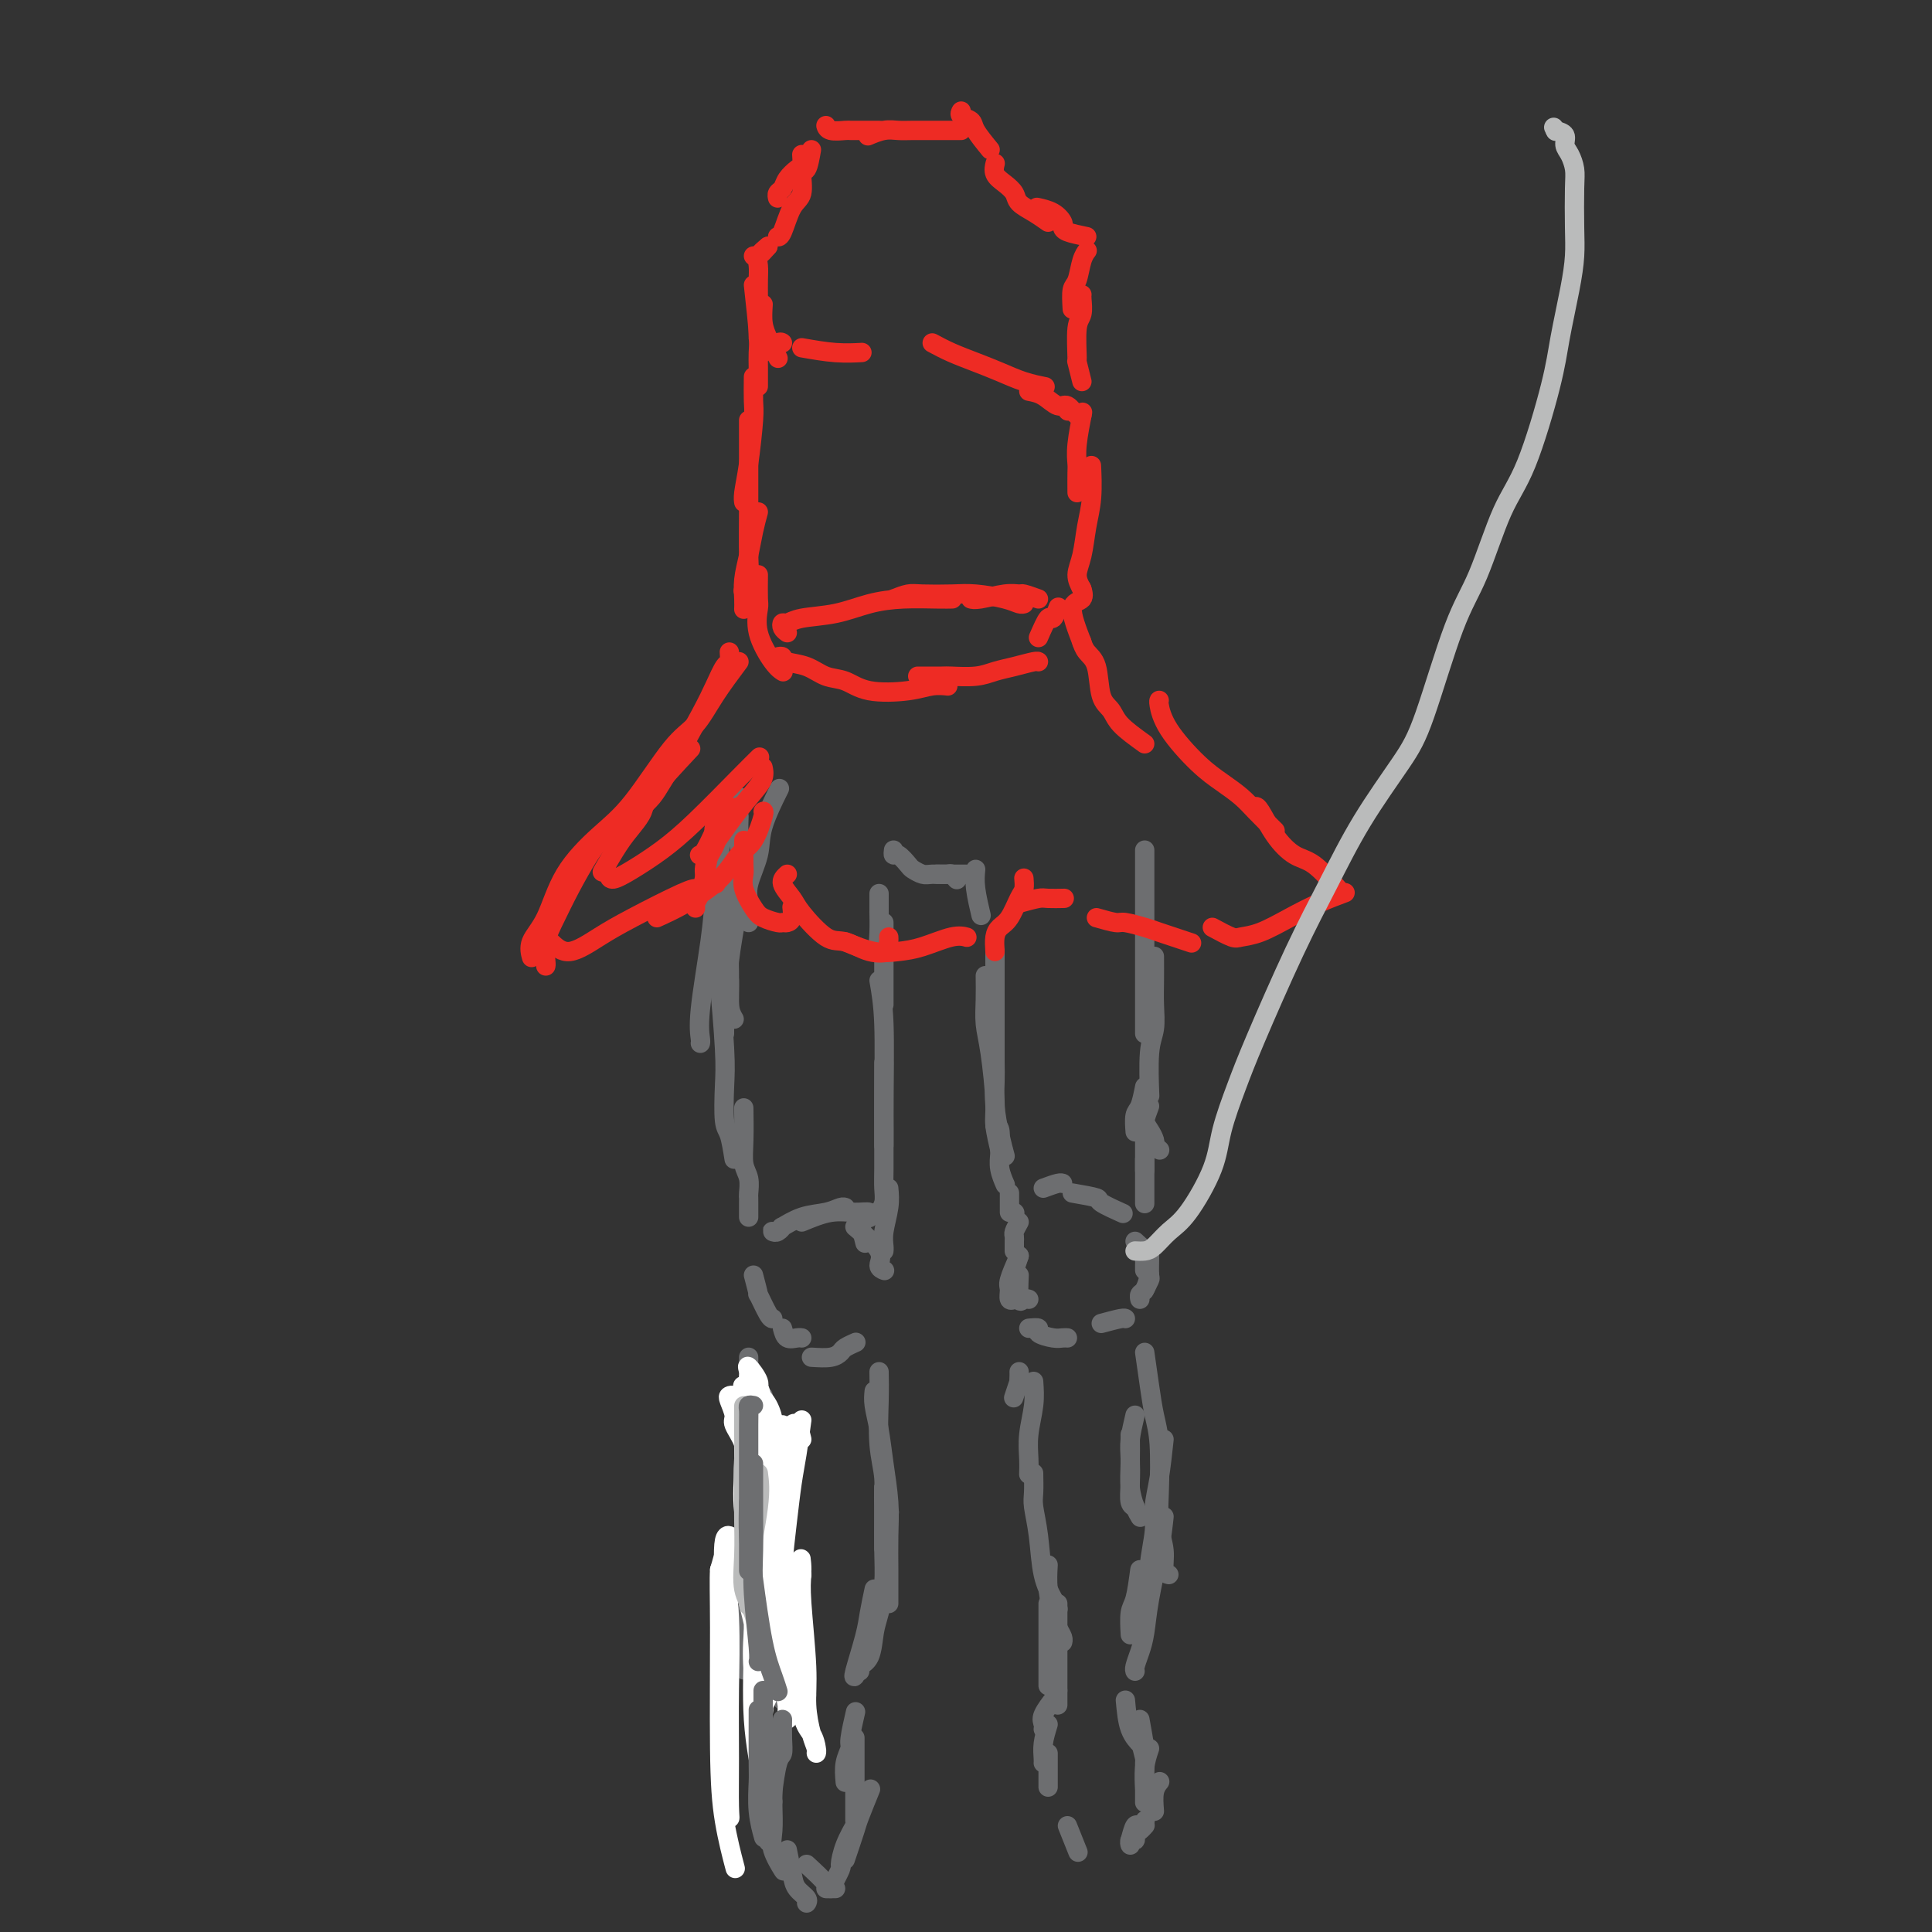<svg viewBox='0 0 400 400' version='1.1' xmlns='http://www.w3.org/2000/svg' xmlns:xlink='http://www.w3.org/1999/xlink'><rect x="0" y="0" width="400" height="400" fill="#333333" stroke="none"/><g fill='none' stroke='#6D6E70' stroke-width='4' stroke-linecap='round' stroke-linejoin='round'><path d='M185,176c-0.057,0.477 -0.114,0.955 0,1c0.114,0.045 0.399,-0.342 1,0c0.601,0.342 1.516,1.412 2,2c0.484,0.588 0.535,0.692 1,1c0.465,0.308 1.344,0.818 2,1c0.656,0.182 1.090,0.035 2,0c0.910,-0.035 2.295,0.042 3,0c0.705,-0.042 0.728,-0.204 1,0c0.272,0.204 0.792,0.772 1,1c0.208,0.228 0.104,0.114 0,0'/><path d='M194,181c1.071,0.000 2.143,0.000 3,0c0.857,0.000 1.500,0.000 2,0c0.500,0.000 0.857,0.000 1,0c0.143,-0.000 0.071,0.000 0,0'/><path d='M202,180c-0.111,1.133 -0.222,2.267 0,4c0.222,1.733 0.778,4.067 1,5c0.222,0.933 0.111,0.467 0,0'/><path d='M237,176c0.000,1.855 0.000,3.710 0,5c0.000,1.290 0.000,2.013 0,3c-0.000,0.987 0.000,2.236 0,5c-0.000,2.764 0.000,7.042 0,10c-0.000,2.958 0.000,4.597 0,6c0.000,1.403 0.000,2.572 0,4c-0.000,1.428 0.000,3.115 0,4c0.000,0.885 0.000,0.967 0,1c0.000,0.033 0.000,0.016 0,0'/><path d='M239,198c0.008,1.675 0.016,3.350 0,5c-0.016,1.650 -0.057,3.274 0,5c0.057,1.726 0.211,3.556 0,5c-0.211,1.444 -0.788,2.504 -1,5c-0.212,2.496 -0.061,6.427 0,8c0.061,1.573 0.030,0.786 0,0'/><path d='M237,225c-0.310,1.554 -0.619,3.107 -1,4c-0.381,0.893 -0.833,1.125 -1,2c-0.167,0.875 -0.048,2.393 0,3c0.048,0.607 0.024,0.304 0,0'/><path d='M206,197c0.000,1.982 0.000,3.964 0,5c0.000,1.036 0.000,1.126 0,2c-0.000,0.874 0.000,2.533 0,4c0.000,1.467 0.000,2.744 0,4c0.000,1.256 0.000,2.492 0,4c0.000,1.508 0.000,3.288 0,4c0.000,0.712 0.000,0.356 0,0'/><path d='M204,202c0.022,1.656 0.043,3.312 0,5c-0.043,1.688 -0.151,3.409 0,5c0.151,1.591 0.563,3.050 1,6c0.437,2.950 0.901,7.389 1,10c0.099,2.611 -0.166,3.395 0,5c0.166,1.605 0.762,4.030 1,5c0.238,0.970 0.119,0.485 0,0'/><path d='M206,220c0.022,1.274 0.045,2.549 0,4c-0.045,1.451 -0.156,3.080 0,5c0.156,1.920 0.581,4.132 1,6c0.419,1.868 0.834,3.391 1,4c0.166,0.609 0.083,0.305 0,0'/><path d='M238,229c-0.431,1.161 -0.861,2.322 -1,3c-0.139,0.678 0.014,0.872 0,1c-0.014,0.128 -0.196,0.188 0,1c0.196,0.812 0.770,2.375 1,3c0.230,0.625 0.115,0.313 0,0'/><path d='M237,229c-0.083,1.094 -0.166,2.188 0,3c0.166,0.812 0.581,1.341 1,2c0.419,0.659 0.844,1.447 1,2c0.156,0.553 0.045,0.872 0,1c-0.045,0.128 -0.022,0.064 0,0'/><path d='M240,238c0.000,0.000 0.100,0.100 0.1,0.1'/><path d='M237,234c0.000,1.238 0.000,2.476 0,4c0.000,1.524 0.000,3.333 0,4c-0.000,0.667 0.000,0.190 0,0c0.000,-0.190 0.000,-0.095 0,0'/><path d='M237,240c0.000,1.946 0.000,3.893 0,5c0.000,1.107 0.000,1.375 0,2c-0.000,0.625 0.000,1.607 0,2c0.000,0.393 0.000,0.196 0,0'/><path d='M206,233c0.425,0.126 0.850,0.251 1,1c0.150,0.749 0.026,2.121 0,3c-0.026,0.879 0.044,1.267 0,2c-0.044,0.733 -0.204,1.813 0,3c0.204,1.187 0.773,2.482 1,3c0.227,0.518 0.114,0.259 0,0'/><path d='M216,246c1.155,-0.423 2.310,-0.845 3,-1c0.690,-0.155 0.917,-0.042 1,0c0.083,0.042 0.024,0.012 0,0c-0.024,-0.012 -0.012,-0.006 0,0'/><path d='M222,247c2.119,0.369 4.238,0.738 5,1c0.762,0.262 0.167,0.417 1,1c0.833,0.583 3.095,1.595 4,2c0.905,0.405 0.452,0.202 0,0'/><path d='M209,247c0.000,1.156 0.000,2.311 0,3c0.000,0.689 0.000,0.911 0,1c-0.000,0.089 0.000,0.044 0,0'/><path d='M210,251c0.000,0.000 0.100,0.100 0.1,0.1'/><path d='M211,253c-0.423,0.756 -0.845,1.513 -1,2c-0.155,0.487 -0.041,0.705 0,1c0.041,0.295 0.011,0.667 0,1c-0.011,0.333 -0.003,0.628 0,1c0.003,0.372 0.001,0.821 0,1c-0.001,0.179 -0.000,0.090 0,0'/><path d='M211,260c-0.417,1.250 -0.833,2.500 -1,3c-0.167,0.500 -0.083,0.250 0,0'/><path d='M211,260c-0.853,1.947 -1.707,3.895 -2,5c-0.293,1.105 -0.027,1.368 0,2c0.027,0.632 -0.185,1.632 0,2c0.185,0.368 0.767,0.105 1,0c0.233,-0.105 0.116,-0.053 0,0'/><path d='M211,264c-0.083,2.113 -0.167,4.226 0,5c0.167,0.774 0.583,0.208 1,0c0.417,-0.208 0.833,-0.060 1,0c0.167,0.060 0.083,0.030 0,0'/><path d='M235,257c0.845,0.756 1.691,1.513 2,2c0.309,0.487 0.083,0.705 0,1c-0.083,0.295 -0.022,0.667 0,1c0.022,0.333 0.006,0.628 0,1c-0.006,0.372 -0.002,0.821 0,1c0.002,0.179 0.001,0.090 0,0'/><path d='M238,260c-0.030,1.637 -0.060,3.274 0,4c0.060,0.726 0.208,0.542 0,1c-0.208,0.458 -0.774,1.560 -1,2c-0.226,0.440 -0.113,0.220 0,0'/><path d='M238,264c-0.310,1.185 -0.619,2.369 -1,3c-0.381,0.631 -0.833,0.708 -1,1c-0.167,0.292 -0.048,0.798 0,1c0.048,0.202 0.024,0.101 0,0'/><path d='M411,216c0.211,-1.757 0.421,-3.514 1,-5c0.579,-1.486 1.526,-2.699 3,-4c1.474,-1.301 3.473,-2.688 5,-4c1.527,-1.312 2.581,-2.547 4,-4c1.419,-1.453 3.203,-3.123 4,-4c0.797,-0.877 0.607,-0.960 1,-2c0.393,-1.040 1.371,-3.037 2,-4c0.629,-0.963 0.910,-0.893 2,-3c1.090,-2.107 2.989,-6.390 4,-9c1.011,-2.610 1.135,-3.548 2,-5c0.865,-1.452 2.470,-3.417 3,-5c0.530,-1.583 -0.016,-2.785 0,-4c0.016,-1.215 0.593,-2.444 1,-4c0.407,-1.556 0.645,-3.438 1,-5c0.355,-1.562 0.828,-2.803 1,-4c0.172,-1.197 0.042,-2.349 0,-4c-0.042,-1.651 0.002,-3.802 0,-5c-0.002,-1.198 -0.052,-1.445 0,-2c0.052,-0.555 0.206,-1.419 0,-2c-0.206,-0.581 -0.773,-0.880 -1,-1c-0.227,-0.120 -0.113,-0.060 0,0'/><path d='M213,275c0.922,-0.083 1.844,-0.166 2,0c0.156,0.166 -0.456,0.580 0,1c0.456,0.420 1.978,0.844 3,1c1.022,0.156 1.544,0.042 2,0c0.456,-0.042 0.844,-0.012 1,0c0.156,0.012 0.078,0.006 0,0'/><path d='M228,274c1.578,-0.422 3.156,-0.844 4,-1c0.844,-0.156 0.956,-0.044 1,0c0.044,0.044 0.022,0.022 0,0'/><path d='M211,284c0.008,0.285 0.016,0.571 0,1c-0.016,0.429 -0.056,1.002 0,1c0.056,-0.002 0.207,-0.577 0,0c-0.207,0.577 -0.774,2.308 -1,3c-0.226,0.692 -0.113,0.346 0,0'/><path d='M214,286c0.113,1.561 0.226,3.123 0,5c-0.226,1.877 -0.793,4.070 -1,6c-0.207,1.930 -0.056,3.596 0,5c0.056,1.404 0.016,2.544 0,3c-0.016,0.456 -0.008,0.228 0,0'/><path d='M214,305c0.026,1.478 0.052,2.955 0,4c-0.052,1.045 -0.182,1.657 0,3c0.182,1.343 0.676,3.418 1,6c0.324,2.582 0.479,5.671 1,8c0.521,2.329 1.410,3.896 2,5c0.590,1.104 0.883,1.744 1,2c0.117,0.256 0.059,0.128 0,0'/><path d='M217,324c-0.091,1.624 -0.182,3.248 0,5c0.182,1.752 0.637,3.632 1,5c0.363,1.368 0.633,2.222 1,3c0.367,0.778 0.829,1.479 1,2c0.171,0.521 0.049,0.863 0,1c-0.049,0.137 -0.024,0.068 0,0'/><path d='M235,293c-0.421,1.782 -0.841,3.563 -1,5c-0.159,1.437 -0.056,2.529 0,4c0.056,1.471 0.067,3.322 0,5c-0.067,1.678 -0.210,3.182 0,4c0.210,0.818 0.774,0.948 1,1c0.226,0.052 0.113,0.026 0,0'/><path d='M234,297c0.022,2.075 0.045,4.150 0,6c-0.045,1.850 -0.156,3.475 0,5c0.156,1.525 0.581,2.949 1,4c0.419,1.051 0.834,1.729 1,2c0.166,0.271 0.083,0.136 0,0'/><path d='M237,280c0.339,2.393 0.678,4.785 1,7c0.322,2.215 0.626,4.251 1,6c0.374,1.749 0.817,3.211 1,6c0.183,2.789 0.105,6.905 0,10c-0.105,3.095 -0.238,5.169 0,7c0.238,1.831 0.847,3.419 1,5c0.153,1.581 -0.151,3.157 0,4c0.151,0.843 0.757,0.955 1,1c0.243,0.045 0.121,0.022 0,0'/><path d='M241,298c-0.301,2.806 -0.601,5.613 -1,8c-0.399,2.387 -0.895,4.356 -1,6c-0.105,1.644 0.182,2.963 0,5c-0.182,2.037 -0.832,4.794 -1,7c-0.168,2.206 0.147,3.863 0,5c-0.147,1.137 -0.756,1.753 -1,2c-0.244,0.247 -0.122,0.123 0,0'/><path d='M241,314c-0.221,2.012 -0.441,4.024 -1,7c-0.559,2.976 -1.456,6.917 -2,10c-0.544,3.083 -0.734,5.310 -1,7c-0.266,1.690 -0.607,2.845 -1,4c-0.393,1.155 -0.836,2.311 -1,3c-0.164,0.689 -0.047,0.911 0,1c0.047,0.089 0.023,0.044 0,0'/><path d='M236,325c-0.310,2.315 -0.619,4.631 -1,6c-0.381,1.369 -0.833,1.792 -1,3c-0.167,1.208 -0.048,3.202 0,4c0.048,0.798 0.024,0.399 0,0'/><path d='M219,332c0.000,1.056 0.000,2.111 0,3c0.000,0.889 -0.000,1.610 0,3c0.000,1.390 0.000,3.448 0,5c-0.000,1.552 0.000,2.598 0,4c0.000,1.402 -0.000,3.159 0,4c0.000,0.841 -0.000,0.765 0,1c0.000,0.235 0.000,0.781 0,1c0.000,0.219 0.000,0.109 0,0'/><path d='M217,332c0.000,2.045 0.000,4.089 0,5c0.000,0.911 0.000,0.688 0,1c0.000,0.312 0.000,1.159 0,2c0.000,0.841 0.000,1.676 0,3c-0.000,1.324 0.000,3.139 0,4c0.000,0.861 -0.000,0.770 0,1c0.000,0.230 0.000,0.780 0,1c0.000,0.220 0.000,0.110 0,0'/><path d='M219,350c-0.483,0.922 -0.967,1.844 -1,2c-0.033,0.156 0.383,-0.456 0,0c-0.383,0.456 -1.567,1.978 -2,3c-0.433,1.022 -0.117,1.544 0,2c0.117,0.456 0.033,0.844 0,1c-0.033,0.156 -0.017,0.078 0,0'/><path d='M217,357c-0.423,1.381 -0.845,2.762 -1,4c-0.155,1.238 -0.042,2.333 0,3c0.042,0.667 0.012,0.905 0,1c-0.012,0.095 -0.006,0.048 0,0'/><path d='M217,363c0.000,1.889 0.000,3.778 0,5c0.000,1.222 0.000,1.778 0,2c0.000,0.222 0.000,0.111 0,0'/><path d='M221,378c0.833,2.083 1.667,4.167 2,5c0.333,0.833 0.167,0.417 0,0'/><path d='M234,381c0.339,-1.298 0.679,-2.595 1,-3c0.321,-0.405 0.625,0.083 1,0c0.375,-0.083 0.821,-0.738 1,-1c0.179,-0.262 0.089,-0.131 0,0'/><path d='M234,381c0.032,0.542 0.064,1.085 0,1c-0.064,-0.085 -0.224,-0.797 0,-1c0.224,-0.203 0.830,0.103 1,0c0.170,-0.103 -0.098,-0.616 0,-1c0.098,-0.384 0.562,-0.639 1,-1c0.438,-0.361 0.849,-0.828 1,-1c0.151,-0.172 0.043,-0.049 0,0c-0.043,0.049 -0.022,0.025 0,0'/><path d='M239,375c-0.111,-1.467 -0.222,-2.933 0,-4c0.222,-1.067 0.778,-1.733 1,-2c0.222,-0.267 0.111,-0.133 0,0'/><path d='M237,364c-0.417,-1.667 -0.833,-3.333 -1,-4c-0.167,-0.667 -0.083,-0.333 0,0'/><path d='M233,352c0.200,2.200 0.400,4.400 1,6c0.600,1.600 1.600,2.600 2,3c0.400,0.400 0.200,0.200 0,0'/><path d='M236,356c0.423,2.324 0.845,4.648 1,6c0.155,1.352 0.041,1.734 0,3c-0.041,1.266 -0.011,3.418 0,5c0.011,1.582 0.003,2.595 0,3c-0.003,0.405 -0.002,0.203 0,0'/><path d='M238,362c-0.422,1.244 -0.844,2.489 -1,4c-0.156,1.511 -0.044,3.289 0,4c0.044,0.711 0.022,0.356 0,0'/><path d='M182,185c-0.001,1.128 -0.001,2.256 0,3c0.001,0.744 0.004,1.103 0,1c-0.004,-0.103 -0.015,-0.668 0,0c0.015,0.668 0.056,2.571 0,4c-0.056,1.429 -0.207,2.385 0,3c0.207,0.615 0.774,0.890 1,1c0.226,0.110 0.113,0.055 0,0'/><path d='M183,191c0.000,2.611 0.000,5.222 0,7c0.000,1.778 0.000,2.724 0,4c0.000,1.276 0.000,2.882 0,4c0.000,1.118 0.000,1.748 0,2c0.000,0.252 0.000,0.126 0,0'/><path d='M182,203c0.423,2.437 0.845,4.874 1,9c0.155,4.126 0.041,9.941 0,14c-0.041,4.059 -0.011,6.362 0,8c0.011,1.638 0.003,2.611 0,3c-0.003,0.389 -0.002,0.195 0,0'/><path d='M183,220c0.001,2.094 0.001,4.188 0,7c-0.001,2.812 -0.004,6.340 0,9c0.004,2.660 0.015,4.450 0,6c-0.015,1.550 -0.057,2.860 0,4c0.057,1.140 0.211,2.110 0,3c-0.211,0.890 -0.788,1.701 -1,2c-0.212,0.299 -0.061,0.085 0,0c0.061,-0.085 0.030,-0.043 0,0'/><path d='M184,246c0.113,1.207 0.226,2.415 0,4c-0.226,1.585 -0.793,3.549 -1,5c-0.207,1.451 -0.056,2.391 0,3c0.056,0.609 0.016,0.888 0,1c-0.016,0.112 -0.008,0.056 0,0'/><path d='M161,255c-0.402,0.009 -0.804,0.018 -1,0c-0.196,-0.018 -0.185,-0.064 0,0c0.185,0.064 0.545,0.239 1,0c0.455,-0.239 1.004,-0.891 1,-1c-0.004,-0.109 -0.561,0.325 0,0c0.561,-0.325 2.242,-1.407 4,-2c1.758,-0.593 3.595,-0.695 5,-1c1.405,-0.305 2.378,-0.813 3,-1c0.622,-0.187 0.892,-0.053 1,0c0.108,0.053 0.054,0.027 0,0'/><path d='M166,253c2.061,-0.853 4.121,-1.707 6,-2c1.879,-0.293 3.576,-0.027 5,0c1.424,0.027 2.576,-0.185 3,0c0.424,0.185 0.121,0.767 0,1c-0.121,0.233 -0.061,0.116 0,0'/><path d='M177,254c2.143,1.804 4.286,3.607 5,5c0.714,1.393 0.000,2.375 0,3c0.000,0.625 0.714,0.893 1,1c0.286,0.107 0.143,0.054 0,0'/><path d='M178,253c0.417,1.667 0.833,3.333 1,4c0.167,0.667 0.083,0.333 0,0'/><path d='M156,264c0.475,1.804 0.951,3.608 1,4c0.049,0.392 -0.327,-0.627 0,0c0.327,0.627 1.357,2.900 2,4c0.643,1.100 0.898,1.029 1,1c0.102,-0.029 0.051,-0.014 0,0'/><path d='M162,275c0.226,0.845 0.452,1.690 1,2c0.548,0.310 1.417,0.083 2,0c0.583,-0.083 0.881,-0.024 1,0c0.119,0.024 0.060,0.012 0,0'/><path d='M168,281c1.478,0.091 2.957,0.182 4,0c1.043,-0.182 1.651,-0.636 2,-1c0.349,-0.364 0.440,-0.636 1,-1c0.560,-0.364 1.589,-0.818 2,-1c0.411,-0.182 0.206,-0.091 0,0'/><path d='M155,281c-0.008,1.711 -0.016,3.423 0,5c0.016,1.577 0.056,3.021 0,4c-0.056,0.979 -0.207,1.494 0,3c0.207,1.506 0.774,4.002 1,5c0.226,0.998 0.113,0.499 0,0'/><path d='M157,288c0.000,2.060 0.000,4.119 0,6c0.000,1.881 0.000,3.583 0,5c0.000,1.417 0.000,2.548 0,3c0.000,0.452 0.000,0.226 0,0'/><path d='M159,310c-0.309,1.953 -0.619,3.907 -1,6c-0.381,2.093 -0.834,4.326 -1,6c-0.166,1.674 -0.044,2.789 0,5c0.044,2.211 0.012,5.518 0,7c-0.012,1.482 -0.003,1.138 0,1c0.003,-0.138 0.002,-0.069 0,0'/><path d='M155,326c0.113,2.065 0.226,4.131 0,6c-0.226,1.869 -0.792,3.542 -1,6c-0.208,2.458 -0.060,5.702 0,7c0.060,1.298 0.030,0.649 0,0'/><path d='M158,289c-0.519,0.144 -1.039,0.287 -1,1c0.039,0.713 0.636,1.995 1,4c0.364,2.005 0.493,4.733 1,7c0.507,2.267 1.390,4.071 2,7c0.610,2.929 0.947,6.981 1,10c0.053,3.019 -0.178,5.005 0,6c0.178,0.995 0.765,0.999 1,1c0.235,0.001 0.117,0.001 0,0'/><path d='M160,303c-0.542,1.613 -1.084,3.226 -1,5c0.084,1.774 0.793,3.707 1,6c0.207,2.293 -0.088,4.944 0,7c0.088,2.056 0.560,3.518 1,6c0.440,2.482 0.850,5.985 1,8c0.150,2.015 0.040,2.543 0,3c-0.040,0.457 -0.012,0.845 0,1c0.012,0.155 0.006,0.078 0,0'/><path d='M158,321c-0.404,1.351 -0.808,2.702 -1,5c-0.192,2.298 -0.171,5.544 0,8c0.171,2.456 0.490,4.122 1,6c0.510,1.878 1.209,3.967 2,6c0.791,2.033 1.675,4.009 2,5c0.325,0.991 0.093,0.997 0,1c-0.093,0.003 -0.046,0.001 0,0'/><path d='M160,331c0.069,2.138 0.138,4.275 0,5c-0.138,0.725 -0.482,0.037 0,2c0.482,1.963 1.789,6.578 3,9c1.211,2.422 2.326,2.652 3,3c0.674,0.348 0.907,0.814 1,1c0.093,0.186 0.047,0.093 0,0'/><path d='M182,284c0.032,1.693 0.065,3.385 0,6c-0.065,2.615 -0.227,6.151 0,9c0.227,2.849 0.844,5.011 1,7c0.156,1.989 -0.150,3.805 0,5c0.150,1.195 0.757,1.770 1,2c0.243,0.230 0.121,0.115 0,0'/><path d='M181,288c-0.091,0.861 -0.182,1.722 0,3c0.182,1.278 0.637,2.973 1,5c0.363,2.027 0.633,4.384 1,7c0.367,2.616 0.830,5.489 1,8c0.170,2.511 0.045,4.659 0,7c-0.045,2.341 -0.012,4.875 0,7c0.012,2.125 0.003,3.841 0,5c-0.003,1.159 -0.001,1.760 0,2c0.001,0.240 0.000,0.120 0,0'/><path d='M183,308c0.006,1.913 0.012,3.826 0,6c-0.012,2.174 -0.044,4.610 0,7c0.044,2.390 0.162,4.734 0,7c-0.162,2.266 -0.604,4.453 -1,6c-0.396,1.547 -0.747,2.453 -1,4c-0.253,1.547 -0.408,3.734 -1,5c-0.592,1.266 -1.621,1.610 -2,2c-0.379,0.390 -0.108,0.826 0,1c0.108,0.174 0.054,0.087 0,0'/><path d='M181,329c-0.370,1.751 -0.740,3.502 -1,5c-0.260,1.498 -0.410,2.742 -1,5c-0.590,2.258 -1.620,5.531 -2,7c-0.380,1.469 -0.108,1.134 0,1c0.108,-0.134 0.054,-0.067 0,0'/></g>
<g fill='none' stroke='#FFFFFF' stroke-width='4' stroke-linecap='round' stroke-linejoin='round'><path d='M166,298c-0.303,-1.249 -0.607,-2.497 -1,-3c-0.393,-0.503 -0.876,-0.260 -1,0c-0.124,0.260 0.111,0.537 0,1c-0.111,0.463 -0.567,1.111 -1,3c-0.433,1.889 -0.844,5.018 -1,7c-0.156,1.982 -0.055,2.816 0,6c0.055,3.184 0.066,8.720 0,12c-0.066,3.280 -0.210,4.306 0,6c0.210,1.694 0.774,4.055 1,5c0.226,0.945 0.113,0.472 0,0'/><path d='M166,294c-0.332,2.458 -0.664,4.916 -1,7c-0.336,2.084 -0.675,3.793 -1,6c-0.325,2.207 -0.637,4.912 -1,8c-0.363,3.088 -0.778,6.560 -1,10c-0.222,3.440 -0.252,6.849 0,11c0.252,4.151 0.786,9.043 1,11c0.214,1.957 0.107,0.978 0,0'/><path d='M162,295c0.113,1.027 0.225,2.054 0,4c-0.225,1.946 -0.789,4.811 -1,7c-0.211,2.189 -0.071,3.703 0,8c0.071,4.297 0.071,11.377 0,16c-0.071,4.623 -0.215,6.788 0,9c0.215,2.212 0.790,4.469 1,6c0.210,1.531 0.057,2.334 0,3c-0.057,0.666 -0.018,1.195 0,1c0.018,-0.195 0.015,-1.115 0,-2c-0.015,-0.885 -0.043,-1.735 0,-3c0.043,-1.265 0.155,-2.943 0,-6c-0.155,-3.057 -0.578,-7.491 -1,-11c-0.422,-3.509 -0.845,-6.091 -1,-9c-0.155,-2.909 -0.042,-6.144 0,-9c0.042,-2.856 0.015,-5.334 0,-7c-0.015,-1.666 -0.017,-2.522 0,-3c0.017,-0.478 0.054,-0.579 0,1c-0.054,1.579 -0.198,4.839 0,8c0.198,3.161 0.739,6.225 1,10c0.261,3.775 0.242,8.261 1,12c0.758,3.739 2.294,6.729 3,11c0.706,4.271 0.582,9.822 1,13c0.418,3.178 1.377,3.983 2,5c0.623,1.017 0.909,2.244 1,3c0.091,0.756 -0.013,1.039 0,1c0.013,-0.039 0.143,-0.401 0,-1c-0.143,-0.599 -0.561,-1.437 -1,-3c-0.439,-1.563 -0.901,-3.852 -1,-6c-0.099,-2.148 0.166,-4.155 0,-8c-0.166,-3.845 -0.762,-9.527 -1,-13c-0.238,-3.473 -0.119,-4.736 0,-6'/><path d='M166,326c-0.421,-5.838 0.027,-2.432 0,-1c-0.027,1.432 -0.529,0.891 -1,2c-0.471,1.109 -0.911,3.868 -1,6c-0.089,2.132 0.172,3.639 0,6c-0.172,2.361 -0.777,5.578 -1,8c-0.223,2.422 -0.064,4.050 0,5c0.064,0.950 0.031,1.222 0,2c-0.031,0.778 -0.062,2.063 0,2c0.062,-0.063 0.216,-1.473 0,-3c-0.216,-1.527 -0.800,-3.170 -1,-5c-0.200,-1.830 -0.014,-3.847 0,-7c0.014,-3.153 -0.144,-7.442 0,-11c0.144,-3.558 0.588,-6.385 0,-10c-0.588,-3.615 -2.209,-8.016 -3,-10c-0.791,-1.984 -0.751,-1.550 -1,-1c-0.249,0.550 -0.786,1.215 -1,2c-0.214,0.785 -0.106,1.691 0,5c0.106,3.309 0.211,9.020 0,13c-0.211,3.980 -0.736,6.229 -1,9c-0.264,2.771 -0.267,6.066 0,8c0.267,1.934 0.803,2.509 1,3c0.197,0.491 0.055,0.899 0,0c-0.055,-0.899 -0.022,-3.106 0,-5c0.022,-1.894 0.034,-3.476 0,-6c-0.034,-2.524 -0.113,-5.992 0,-9c0.113,-3.008 0.419,-5.557 0,-10c-0.419,-4.443 -1.563,-10.782 -2,-15c-0.437,-4.218 -0.169,-6.316 0,-8c0.169,-1.684 0.238,-2.953 0,-4c-0.238,-1.047 -0.782,-1.870 -1,-2c-0.218,-0.130 -0.109,0.435 0,1'/><path d='M154,291c-0.451,-8.664 -0.078,-1.324 0,2c0.078,3.324 -0.137,2.633 0,3c0.137,0.367 0.627,1.794 1,3c0.373,1.206 0.629,2.193 1,3c0.371,0.807 0.858,1.434 1,2c0.142,0.566 -0.061,1.070 0,1c0.061,-0.070 0.385,-0.713 0,-1c-0.385,-0.287 -1.480,-0.217 -2,-1c-0.520,-0.783 -0.466,-2.420 -1,-4c-0.534,-1.580 -1.657,-3.104 -2,-4c-0.343,-0.896 0.094,-1.165 0,-2c-0.094,-0.835 -0.721,-2.237 -1,-3c-0.279,-0.763 -0.211,-0.888 0,-1c0.211,-0.112 0.566,-0.212 1,0c0.434,0.212 0.947,0.736 1,1c0.053,0.264 -0.355,0.266 0,1c0.355,0.734 1.473,2.198 2,3c0.527,0.802 0.464,0.942 1,2c0.536,1.058 1.671,3.035 2,4c0.329,0.965 -0.148,0.918 0,1c0.148,0.082 0.922,0.293 1,0c0.078,-0.293 -0.539,-1.091 -1,-2c-0.461,-0.909 -0.764,-1.931 -1,-3c-0.236,-1.069 -0.404,-2.186 -1,-3c-0.596,-0.814 -1.620,-1.326 -2,-2c-0.380,-0.674 -0.117,-1.509 0,-2c0.117,-0.491 0.089,-0.637 0,-1c-0.089,-0.363 -0.240,-0.943 0,-1c0.240,-0.057 0.872,0.408 1,1c0.128,0.592 -0.249,1.312 0,2c0.249,0.688 1.125,1.344 2,2'/><path d='M157,292c0.629,1.621 0.702,3.673 1,5c0.298,1.327 0.819,1.927 1,2c0.181,0.073 0.020,-0.383 0,-1c-0.020,-0.617 0.100,-1.397 0,-2c-0.100,-0.603 -0.421,-1.030 -1,-2c-0.579,-0.970 -1.415,-2.485 -2,-4c-0.585,-1.515 -0.919,-3.031 -1,-4c-0.081,-0.969 0.090,-1.390 0,-2c-0.090,-0.610 -0.440,-1.408 0,-1c0.440,0.408 1.670,2.022 2,3c0.330,0.978 -0.240,1.319 0,2c0.240,0.681 1.291,1.703 2,3c0.709,1.297 1.077,2.871 1,3c-0.077,0.129 -0.598,-1.186 -1,-2c-0.402,-0.814 -0.686,-1.128 -1,-2c-0.314,-0.872 -0.658,-2.302 -1,-3c-0.342,-0.698 -0.682,-0.662 -1,-1c-0.318,-0.338 -0.614,-1.048 -1,0c-0.386,1.048 -0.862,3.856 -1,7c-0.138,3.144 0.061,6.626 0,10c-0.061,3.374 -0.383,6.640 0,10c0.383,3.360 1.472,6.814 2,10c0.528,3.186 0.495,6.105 1,10c0.505,3.895 1.548,8.766 2,12c0.452,3.234 0.314,4.832 0,6c-0.314,1.168 -0.804,1.905 -1,2c-0.196,0.095 -0.098,-0.453 0,-1'/><path d='M158,352c0.392,5.685 -0.627,0.398 -1,-4c-0.373,-4.398 -0.100,-7.906 0,-11c0.100,-3.094 0.028,-5.774 0,-9c-0.028,-3.226 -0.011,-6.997 0,-10c0.011,-3.003 0.018,-5.239 0,-7c-0.018,-1.761 -0.059,-3.048 0,-3c0.059,0.048 0.219,1.430 0,4c-0.219,2.570 -0.815,6.326 -1,11c-0.185,4.674 0.042,10.264 0,16c-0.042,5.736 -0.354,11.617 0,17c0.354,5.383 1.375,10.266 2,13c0.625,2.734 0.855,3.317 1,3c0.145,-0.317 0.203,-1.533 0,-3c-0.203,-1.467 -0.669,-3.183 -1,-8c-0.331,-4.817 -0.527,-12.735 -1,-18c-0.473,-5.265 -1.223,-7.877 -2,-11c-0.777,-3.123 -1.581,-6.758 -2,-9c-0.419,-2.242 -0.452,-3.091 -1,-4c-0.548,-0.909 -1.612,-1.877 -2,0c-0.388,1.877 -0.100,6.599 0,11c0.100,4.401 0.013,8.482 0,13c-0.013,4.518 0.049,9.475 0,14c-0.049,4.525 -0.210,8.619 0,12c0.210,3.381 0.789,6.050 1,7c0.211,0.950 0.052,0.180 0,-2c-0.052,-2.180 0.001,-5.771 0,-10c-0.001,-4.229 -0.055,-9.097 0,-14c0.055,-4.903 0.221,-9.840 0,-15c-0.221,-5.160 -0.829,-10.543 -1,-13c-0.171,-2.457 0.094,-1.988 0,-1c-0.094,0.988 -0.547,2.494 -1,4'/><path d='M149,325c-0.147,1.870 -0.015,5.045 0,12c0.015,6.955 -0.089,17.689 0,25c0.089,7.311 0.370,11.199 1,15c0.630,3.801 1.609,7.515 2,9c0.391,1.485 0.196,0.743 0,0'/></g>
<g fill='none' stroke='#BABBBB' stroke-width='4' stroke-linecap='round' stroke-linejoin='round'><path d='M154,292c0.000,-0.529 0.000,-1.057 0,-1c-0.000,0.057 -0.001,0.701 0,1c0.001,0.299 0.004,0.254 0,1c-0.004,0.746 -0.015,2.283 0,4c0.015,1.717 0.056,3.615 0,5c-0.056,1.385 -0.207,2.258 0,6c0.207,3.742 0.774,10.355 1,13c0.226,2.645 0.113,1.323 0,0'/><path d='M154,308c0.004,1.514 0.008,3.029 0,4c-0.008,0.971 -0.026,1.399 0,3c0.026,1.601 0.098,4.374 0,7c-0.098,2.626 -0.367,5.106 0,7c0.367,1.894 1.368,3.202 2,5c0.632,1.798 0.895,4.085 1,5c0.105,0.915 0.053,0.457 0,0'/><path d='M157,305c0.226,1.696 0.452,3.393 0,7c-0.452,3.607 -1.583,9.125 -2,13c-0.417,3.875 -0.119,6.107 0,7c0.119,0.893 0.060,0.446 0,0'/></g>
<g fill='none' stroke='#6D6E70' stroke-width='4' stroke-linecap='round' stroke-linejoin='round'><path d='M156,291c-0.423,-0.077 -0.845,-0.155 -1,0c-0.155,0.155 -0.041,0.542 0,1c0.041,0.458 0.011,0.986 0,3c-0.011,2.014 -0.003,5.514 0,8c0.003,2.486 0.001,3.959 0,6c-0.001,2.041 -0.000,4.650 0,7c0.000,2.350 0.000,4.440 0,6c-0.000,1.560 -0.000,2.588 0,3c0.000,0.412 0.000,0.206 0,0'/><path d='M156,303c0.002,1.203 0.004,2.406 0,4c-0.004,1.594 -0.015,3.580 0,6c0.015,2.420 0.057,5.276 0,8c-0.057,2.724 -0.211,5.318 0,9c0.211,3.682 0.788,8.453 1,11c0.212,2.547 0.061,2.871 0,3c-0.061,0.129 -0.030,0.065 0,0'/><path d='M155,311c-0.067,2.283 -0.133,4.567 0,7c0.133,2.433 0.467,5.017 1,9c0.533,3.983 1.267,9.367 2,13c0.733,3.633 1.467,5.517 2,7c0.533,1.483 0.867,2.567 1,3c0.133,0.433 0.067,0.217 0,0'/><path d='M183,308c0.000,1.867 0.000,3.733 0,6c0.000,2.267 0.000,4.933 0,6c0.000,1.067 0.000,0.533 0,0'/><path d='M162,356c-0.022,1.367 -0.044,2.734 0,4c0.044,1.266 0.156,2.430 0,3c-0.156,0.570 -0.578,0.544 -1,2c-0.422,1.456 -0.844,4.392 -1,6c-0.156,1.608 -0.044,1.888 0,2c0.044,0.112 0.022,0.056 0,0'/><path d='M157,354c-0.008,4.338 -0.016,8.676 0,11c0.016,2.324 0.056,2.633 0,4c-0.056,1.367 -0.207,3.791 0,6c0.207,2.209 0.774,4.203 1,5c0.226,0.797 0.113,0.399 0,0'/><path d='M158,350c-0.001,1.948 -0.001,3.896 0,5c0.001,1.104 0.004,1.365 0,3c-0.004,1.635 -0.015,4.645 0,7c0.015,2.355 0.056,4.054 0,6c-0.056,1.946 -0.207,4.139 0,6c0.207,1.861 0.774,3.389 1,4c0.226,0.611 0.113,0.306 0,0'/><path d='M160,361c0.004,2.943 0.009,5.886 0,8c-0.009,2.114 -0.030,3.400 0,5c0.030,1.600 0.113,3.514 0,5c-0.113,1.486 -0.422,2.543 0,4c0.422,1.457 1.575,3.315 2,4c0.425,0.685 0.121,0.196 0,0c-0.121,-0.196 -0.061,-0.098 0,0'/><path d='M163,383c0.370,1.826 0.740,3.652 1,5c0.260,1.348 0.410,2.217 1,3c0.590,0.783 1.620,1.480 2,2c0.380,0.520 0.108,0.863 0,1c-0.108,0.137 -0.054,0.069 0,0'/><path d='M167,386c1.713,1.577 3.426,3.155 4,4c0.574,0.845 0.010,0.959 0,1c-0.010,0.041 0.536,0.011 1,0c0.464,-0.011 0.847,-0.003 1,0c0.153,0.003 0.077,0.002 0,0'/><path d='M172,391c0.860,-1.667 1.719,-3.333 2,-4c0.281,-0.667 -0.018,-0.333 0,-1c0.018,-0.667 0.351,-2.333 1,-4c0.649,-1.667 1.614,-3.333 2,-4c0.386,-0.667 0.193,-0.333 0,0'/><path d='M175,385c0.792,-2.345 1.583,-4.690 2,-6c0.417,-1.310 0.458,-1.583 1,-3c0.542,-1.417 1.583,-3.976 2,-5c0.417,-1.024 0.208,-0.512 0,0'/><path d='M177,377c0.000,-1.788 0.000,-3.576 0,-5c0.000,-1.424 0.000,-2.485 0,-4c0.000,-1.515 0.000,-3.485 0,-5c0.000,-1.515 0.000,-2.576 0,-3c-0.000,-0.424 0.000,-0.212 0,0'/><path d='M175,369c-0.121,-1.372 -0.242,-2.743 0,-4c0.242,-1.257 0.848,-2.399 1,-3c0.152,-0.601 -0.152,-0.662 0,-2c0.152,-1.338 0.758,-3.954 1,-5c0.242,-1.046 0.121,-0.523 0,0'/><path d='M155,252c-0.002,-1.165 -0.004,-2.330 0,-3c0.004,-0.670 0.015,-0.844 0,-1c-0.015,-0.156 -0.057,-0.295 0,-1c0.057,-0.705 0.211,-1.976 0,-3c-0.211,-1.024 -0.789,-1.800 -1,-3c-0.211,-1.200 -0.057,-2.823 0,-5c0.057,-2.177 0.016,-4.908 0,-6c-0.016,-1.092 -0.008,-0.546 0,0'/><path d='M152,240c-0.312,-1.949 -0.623,-3.897 -1,-5c-0.377,-1.103 -0.819,-1.359 -1,-3c-0.181,-1.641 -0.100,-4.667 0,-7c0.100,-2.333 0.219,-3.974 0,-8c-0.219,-4.026 -0.777,-10.436 -1,-13c-0.223,-2.564 -0.112,-1.282 0,0'/><path d='M152,211c-0.435,-0.745 -0.869,-1.490 -1,-3c-0.131,-1.510 0.042,-3.786 0,-5c-0.042,-1.214 -0.300,-1.367 0,-4c0.300,-2.633 1.158,-7.747 2,-12c0.842,-4.253 1.669,-7.644 2,-9c0.331,-1.356 0.165,-0.678 0,0'/><path d='M155,191c0.059,-1.386 0.118,-2.772 0,-4c-0.118,-1.228 -0.413,-2.299 0,-4c0.413,-1.701 1.533,-4.033 2,-6c0.467,-1.967 0.279,-3.568 1,-6c0.721,-2.432 2.349,-5.695 3,-7c0.651,-1.305 0.326,-0.653 0,0'/><path d='M153,169c-0.053,1.186 -0.105,2.372 0,4c0.105,1.628 0.368,3.697 0,6c-0.368,2.303 -1.367,4.841 -2,8c-0.633,3.159 -0.902,6.938 -1,10c-0.098,3.063 -0.026,5.409 0,8c0.026,2.591 0.007,5.428 0,7c-0.007,1.572 -0.002,1.878 0,2c0.002,0.122 0.001,0.061 0,0'/><path d='M153,165c-0.645,1.117 -1.291,2.234 -2,4c-0.709,1.766 -1.482,4.182 -2,7c-0.518,2.818 -0.780,6.037 -1,9c-0.220,2.963 -0.399,5.670 -1,10c-0.601,4.330 -1.625,10.284 -2,14c-0.375,3.716 -0.101,5.193 0,6c0.101,0.807 0.029,0.945 0,1c-0.029,0.055 -0.014,0.028 0,0'/><path d='M152,183c-0.423,2.994 -0.845,5.988 -1,9c-0.155,3.012 -0.042,6.042 0,9c0.042,2.958 0.012,5.845 0,7c-0.012,1.155 -0.006,0.577 0,0'/></g>
<g fill='none' stroke='#EE2B24' stroke-width='4' stroke-linecap='round' stroke-linejoin='round'><path d='M151,135c0.068,0.822 0.135,1.643 0,2c-0.135,0.357 -0.473,0.248 -1,1c-0.527,0.752 -1.243,2.365 -2,4c-0.757,1.635 -1.555,3.293 -3,6c-1.445,2.707 -3.536,6.463 -5,9c-1.464,2.537 -2.300,3.855 -3,5c-0.700,1.145 -1.266,2.116 -2,3c-0.734,0.884 -1.638,1.681 -2,2c-0.362,0.319 -0.181,0.159 0,0'/><path d='M143,155c-3.197,3.420 -6.395,6.840 -8,9c-1.605,2.160 -1.618,3.059 -2,4c-0.382,0.941 -1.133,1.922 -2,3c-0.867,1.078 -1.849,2.252 -3,4c-1.151,1.748 -2.472,4.071 -3,5c-0.528,0.929 -0.264,0.465 0,0'/><path d='M126,181c0.112,0.559 0.224,1.119 1,1c0.776,-0.119 2.215,-0.915 4,-2c1.785,-1.085 3.915,-2.459 6,-4c2.085,-1.541 4.126,-3.248 7,-6c2.874,-2.752 6.581,-6.549 9,-9c2.419,-2.451 3.548,-3.558 4,-4c0.452,-0.442 0.226,-0.221 0,0'/><path d='M148,172c-0.740,1.579 -1.481,3.157 -2,4c-0.519,0.843 -0.817,0.950 -1,1c-0.183,0.050 -0.250,0.043 0,0c0.250,-0.043 0.817,-0.122 1,0c0.183,0.122 -0.018,0.446 1,-1c1.018,-1.446 3.253,-4.661 5,-7c1.747,-2.339 3.004,-3.802 4,-5c0.996,-1.198 1.730,-2.130 2,-3c0.270,-0.870 0.077,-1.677 0,-2c-0.077,-0.323 -0.039,-0.161 0,0'/><path d='M153,167c-1.639,1.873 -3.278,3.745 -4,5c-0.722,1.255 -0.526,1.891 -1,3c-0.474,1.109 -1.619,2.689 -2,4c-0.381,1.311 0.001,2.351 0,3c-0.001,0.649 -0.385,0.905 0,1c0.385,0.095 1.539,0.027 2,0c0.461,-0.027 0.231,-0.014 0,0'/><path d='M151,167c-1.292,1.522 -2.584,3.044 -3,4c-0.416,0.956 0.042,1.345 0,2c-0.042,0.655 -0.586,1.577 -1,3c-0.414,1.423 -0.699,3.348 -1,5c-0.301,1.652 -0.617,3.030 -1,4c-0.383,0.970 -0.834,1.530 -1,2c-0.166,0.470 -0.047,0.848 0,1c0.047,0.152 0.024,0.076 0,0'/><path d='M153,137c-1.759,2.353 -3.517,4.706 -5,7c-1.483,2.294 -2.690,4.528 -4,6c-1.310,1.472 -2.723,2.182 -5,5c-2.277,2.818 -5.416,7.744 -8,11c-2.584,3.256 -4.612,4.841 -7,7c-2.388,2.159 -5.137,4.891 -7,8c-1.863,3.109 -2.840,6.596 -4,9c-1.160,2.404 -2.505,3.724 -3,5c-0.495,1.276 -0.142,2.507 0,3c0.142,0.493 0.071,0.246 0,0'/><path d='M134,163c-3.030,3.410 -6.059,6.820 -8,9c-1.941,2.180 -2.793,3.130 -4,5c-1.207,1.870 -2.768,4.659 -4,7c-1.232,2.341 -2.134,4.235 -3,6c-0.866,1.765 -1.696,3.401 -2,5c-0.304,1.599 -0.081,3.161 0,4c0.081,0.839 0.022,0.957 0,1c-0.022,0.043 -0.006,0.012 0,0c0.006,-0.012 0.003,-0.006 0,0'/><path d='M114,195c1.149,1.102 2.297,2.204 4,2c1.703,-0.204 3.959,-1.715 6,-3c2.041,-1.285 3.867,-2.344 7,-4c3.133,-1.656 7.574,-3.907 10,-5c2.426,-1.093 2.836,-1.026 3,-1c0.164,0.026 0.082,0.013 0,0'/><path d='M136,190c1.844,-0.839 3.689,-1.679 6,-3c2.311,-1.321 5.089,-3.125 7,-5c1.911,-1.875 2.957,-3.823 4,-5c1.043,-1.177 2.084,-1.584 3,-3c0.916,-1.416 1.708,-3.843 2,-5c0.292,-1.157 0.083,-1.045 0,-1c-0.083,0.045 -0.042,0.022 0,0'/><path d='M154,174c-0.014,1.949 -0.027,3.898 0,5c0.027,1.102 0.095,1.357 0,2c-0.095,0.643 -0.352,1.675 0,3c0.352,1.325 1.312,2.944 2,4c0.688,1.056 1.102,1.549 2,2c0.898,0.451 2.279,0.860 3,1c0.721,0.140 0.782,0.013 1,0c0.218,-0.013 0.595,0.089 1,0c0.405,-0.089 0.840,-0.370 1,-1c0.160,-0.630 0.046,-1.609 0,-2c-0.046,-0.391 -0.023,-0.196 0,0'/><path d='M163,181c-0.623,0.557 -1.245,1.114 -1,2c0.245,0.886 1.359,2.101 2,3c0.641,0.899 0.810,1.481 2,3c1.190,1.519 3.401,3.973 5,5c1.599,1.027 2.586,0.626 4,1c1.414,0.374 3.254,1.522 5,2c1.746,0.478 3.396,0.286 4,0c0.604,-0.286 0.162,-0.664 0,-1c-0.162,-0.336 -0.044,-0.629 0,-1c0.044,-0.371 0.012,-0.820 0,-1c-0.012,-0.180 -0.006,-0.090 0,0'/><path d='M175,195c2.079,0.831 4.158,1.662 6,2c1.842,0.338 3.447,0.182 5,0c1.553,-0.182 3.056,-0.389 5,-1c1.944,-0.611 4.331,-1.626 6,-2c1.669,-0.374 2.620,-0.107 3,0c0.380,0.107 0.190,0.053 0,0'/><path d='M206,197c-0.067,-1.073 -0.133,-2.146 0,-3c0.133,-0.854 0.467,-1.490 1,-2c0.533,-0.510 1.267,-0.894 2,-2c0.733,-1.106 1.464,-2.936 2,-4c0.536,-1.064 0.875,-1.363 1,-2c0.125,-0.637 0.036,-1.610 0,-2c-0.036,-0.390 -0.018,-0.195 0,0'/><path d='M211,187c1.554,-0.423 3.107,-0.845 4,-1c0.893,-0.155 1.125,-0.042 2,0c0.875,0.042 2.393,0.012 3,0c0.607,-0.012 0.304,-0.006 0,0'/><path d='M227,190c1.574,0.449 3.148,0.898 4,1c0.852,0.102 0.982,-0.144 2,0c1.018,0.144 2.922,0.678 4,1c1.078,0.322 1.329,0.433 3,1c1.671,0.567 4.763,1.591 6,2c1.237,0.409 0.618,0.205 0,0'/><path d='M251,192c1.547,0.834 3.094,1.668 4,2c0.906,0.332 1.172,0.162 2,0c0.828,-0.162 2.219,-0.317 4,-1c1.781,-0.683 3.952,-1.894 6,-3c2.048,-1.106 3.975,-2.105 6,-3c2.025,-0.895 4.150,-1.684 5,-2c0.850,-0.316 0.425,-0.158 0,0'/><path d='M277,184c-1.759,-1.970 -3.519,-3.939 -5,-5c-1.481,-1.061 -2.684,-1.212 -4,-2c-1.316,-0.788 -2.744,-2.211 -4,-4c-1.256,-1.789 -2.338,-3.943 -3,-5c-0.662,-1.057 -0.903,-1.016 -1,-1c-0.097,0.016 -0.048,0.008 0,0'/><path d='M264,172c-1.443,-1.422 -2.887,-2.844 -4,-4c-1.113,-1.156 -1.896,-2.047 -3,-3c-1.104,-0.953 -2.531,-1.968 -4,-3c-1.469,-1.032 -2.982,-2.080 -5,-4c-2.018,-1.920 -4.541,-4.710 -6,-7c-1.459,-2.290 -1.854,-4.078 -2,-5c-0.146,-0.922 -0.042,-0.978 0,-1c0.042,-0.022 0.021,-0.011 0,0'/><path d='M237,154c-1.943,-1.398 -3.886,-2.797 -5,-4c-1.114,-1.203 -1.398,-2.211 -2,-3c-0.602,-0.789 -1.520,-1.361 -2,-3c-0.480,-1.639 -0.520,-4.347 -1,-6c-0.480,-1.653 -1.398,-2.253 -2,-3c-0.602,-0.747 -0.886,-1.642 -1,-2c-0.114,-0.358 -0.057,-0.179 0,0'/><path d='M224,133c-1.071,-2.792 -2.143,-5.583 -2,-7c0.143,-1.417 1.500,-1.458 2,-2c0.500,-0.542 0.143,-1.583 0,-2c-0.143,-0.417 -0.071,-0.208 0,0'/><path d='M156,78c-0.022,1.889 -0.044,3.778 0,5c0.044,1.222 0.156,1.778 0,4c-0.156,2.222 -0.578,6.111 -1,9c-0.422,2.889 -0.844,4.778 -1,6c-0.156,1.222 -0.044,1.778 0,2c0.044,0.222 0.022,0.111 0,0'/><path d='M155,87c-0.000,0.861 -0.000,1.722 0,3c0.000,1.278 0.001,2.974 0,5c-0.001,2.026 -0.004,4.382 0,6c0.004,1.618 0.015,2.497 0,5c-0.015,2.503 -0.056,6.630 0,9c0.056,2.370 0.207,2.984 0,4c-0.207,1.016 -0.774,2.433 -1,3c-0.226,0.567 -0.113,0.283 0,0'/><path d='M157,106c-0.340,1.248 -0.679,2.496 -1,4c-0.321,1.504 -0.622,3.265 -1,5c-0.378,1.735 -0.833,3.444 -1,5c-0.167,1.556 -0.045,2.957 0,4c0.045,1.043 0.013,1.726 0,2c-0.013,0.274 -0.006,0.137 0,0'/><path d='M157,119c-0.020,1.994 -0.040,3.988 0,5c0.040,1.012 0.141,1.042 0,2c-0.141,0.958 -0.522,2.844 0,5c0.522,2.156 1.948,4.580 3,6c1.052,1.420 1.729,1.834 2,2c0.271,0.166 0.135,0.083 0,0'/><path d='M224,122c-0.514,-0.961 -1.027,-1.922 -1,-3c0.027,-1.078 0.596,-2.272 1,-4c0.404,-1.728 0.644,-3.989 1,-6c0.356,-2.011 0.826,-3.772 1,-6c0.174,-2.228 0.050,-4.922 0,-6c-0.050,-1.078 -0.025,-0.539 0,0'/><path d='M223,102c-0.008,-1.537 -0.016,-3.075 0,-4c0.016,-0.925 0.056,-1.238 0,-2c-0.056,-0.762 -0.207,-1.974 0,-4c0.207,-2.026 0.774,-4.864 1,-6c0.226,-1.136 0.113,-0.568 0,0'/><path d='M221,85c0.000,0.000 0.100,0.100 0.1,0.1'/><path d='M158,73c1.155,-0.845 2.310,-1.690 3,-2c0.690,-0.310 0.917,-0.083 1,0c0.083,0.083 0.024,0.024 0,0c-0.024,-0.024 -0.012,-0.012 0,0'/><path d='M166,72c2.400,0.422 4.800,0.844 7,1c2.200,0.156 4.200,0.044 5,0c0.800,-0.044 0.400,-0.022 0,0'/><path d='M193,71c1.244,0.665 2.488,1.331 4,2c1.512,0.669 3.292,1.342 5,2c1.708,0.658 3.344,1.300 5,2c1.656,0.700 3.330,1.458 5,2c1.670,0.542 3.334,0.869 4,1c0.666,0.131 0.333,0.065 0,0'/><path d='M213,81c0.975,0.180 1.950,0.360 3,1c1.050,0.640 2.176,1.741 3,2c0.824,0.259 1.344,-0.322 2,0c0.656,0.322 1.446,1.548 2,2c0.554,0.452 0.873,0.129 1,0c0.127,-0.129 0.064,-0.065 0,0'/><path d='M163,131c-0.405,-0.302 -0.809,-0.605 -1,-1c-0.191,-0.395 -0.167,-0.883 0,-1c0.167,-0.117 0.478,0.137 1,0c0.522,-0.137 1.256,-0.664 3,-1c1.744,-0.336 4.499,-0.482 7,-1c2.501,-0.518 4.747,-1.407 7,-2c2.253,-0.593 4.511,-0.891 7,-1c2.489,-0.109 5.209,-0.029 7,0c1.791,0.029 2.655,0.008 3,0c0.345,-0.008 0.173,-0.004 0,0'/><path d='M185,124c1.081,-0.421 2.162,-0.842 3,-1c0.838,-0.158 1.432,-0.053 3,0c1.568,0.053 4.108,0.053 6,0c1.892,-0.053 3.134,-0.158 5,0c1.866,0.158 4.356,0.578 6,1c1.644,0.422 2.443,0.844 3,1c0.557,0.156 0.874,0.044 1,0c0.126,-0.044 0.063,-0.022 0,0'/><path d='M161,136c0.405,-0.098 0.810,-0.196 1,0c0.190,0.196 0.164,0.687 1,1c0.836,0.313 2.533,0.449 4,1c1.467,0.551 2.703,1.517 4,2c1.297,0.483 2.656,0.483 4,1c1.344,0.517 2.672,1.550 5,2c2.328,0.450 5.655,0.316 8,0c2.345,-0.316 3.708,-0.816 5,-1c1.292,-0.184 2.512,-0.053 3,0c0.488,0.053 0.244,0.026 0,0'/><path d='M190,140c2.012,0.007 4.025,0.013 5,0c0.975,-0.013 0.913,-0.046 2,0c1.087,0.046 3.325,0.170 5,0c1.675,-0.170 2.789,-0.634 4,-1c1.211,-0.366 2.521,-0.634 4,-1c1.479,-0.366 3.129,-0.829 4,-1c0.871,-0.171 0.963,-0.049 1,0c0.037,0.049 0.018,0.024 0,0'/><path d='M215,132c0.762,-1.750 1.524,-3.500 2,-4c0.476,-0.500 0.667,0.250 1,0c0.333,-0.250 0.810,-1.500 1,-2c0.190,-0.500 0.095,-0.250 0,0'/><path d='M215,124c-1.209,-0.431 -2.419,-0.862 -3,-1c-0.581,-0.138 -0.534,0.015 -1,0c-0.466,-0.015 -1.444,-0.200 -3,0c-1.556,0.200 -3.688,0.785 -5,1c-1.312,0.215 -1.803,0.062 -2,0c-0.197,-0.062 -0.098,-0.031 0,0'/><path d='M224,79c-0.431,-1.741 -0.862,-3.482 -1,-4c-0.138,-0.518 0.015,0.187 0,-1c-0.015,-1.187 -0.200,-4.266 0,-6c0.200,-1.734 0.786,-2.125 1,-3c0.214,-0.875 0.058,-2.236 0,-3c-0.058,-0.764 -0.016,-0.933 0,-1c0.016,-0.067 0.008,-0.034 0,0'/><path d='M222,64c-0.091,-1.569 -0.182,-3.139 0,-4c0.182,-0.861 0.636,-1.014 1,-2c0.364,-0.986 0.636,-2.804 1,-4c0.364,-1.196 0.818,-1.770 1,-2c0.182,-0.230 0.091,-0.115 0,0'/><path d='M225,49c-1.568,-0.326 -3.135,-0.651 -4,-1c-0.865,-0.349 -1.027,-0.721 -1,-1c0.027,-0.279 0.244,-0.467 0,-1c-0.244,-0.533 -0.950,-1.413 -2,-2c-1.050,-0.587 -2.443,-0.882 -3,-1c-0.557,-0.118 -0.279,-0.059 0,0'/><path d='M217,46c-0.947,-0.666 -1.893,-1.333 -3,-2c-1.107,-0.667 -2.374,-1.335 -3,-2c-0.626,-0.665 -0.613,-1.327 -1,-2c-0.387,-0.673 -1.176,-1.356 -2,-2c-0.824,-0.644 -1.683,-1.250 -2,-2c-0.317,-0.750 -0.090,-1.643 0,-2c0.090,-0.357 0.045,-0.179 0,0'/><path d='M205,31c-1.215,-1.486 -2.431,-2.973 -3,-4c-0.569,-1.027 -0.493,-1.595 -1,-2c-0.507,-0.405 -1.598,-0.648 -2,-1c-0.402,-0.352 -0.115,-0.815 0,-1c0.115,-0.185 0.057,-0.093 0,0'/><path d='M199,27c-1.566,-0.001 -3.132,-0.001 -4,0c-0.868,0.001 -1.039,0.004 -2,0c-0.961,-0.004 -2.713,-0.015 -4,0c-1.287,0.015 -2.108,0.056 -3,0c-0.892,-0.056 -1.856,-0.207 -3,0c-1.144,0.207 -2.470,0.774 -3,1c-0.530,0.226 -0.265,0.113 0,0'/><path d='M182,27c-1.606,0.001 -3.211,0.001 -4,0c-0.789,-0.001 -0.761,-0.004 -1,0c-0.239,0.004 -0.744,0.015 -1,0c-0.256,-0.015 -0.265,-0.056 -1,0c-0.735,0.056 -2.198,0.207 -3,0c-0.802,-0.207 -0.943,-0.774 -1,-1c-0.057,-0.226 -0.028,-0.113 0,0'/><path d='M168,31c-0.297,1.685 -0.594,3.369 -1,4c-0.406,0.631 -0.922,0.207 -1,1c-0.078,0.793 0.280,2.801 0,4c-0.280,1.199 -1.199,1.589 -2,3c-0.801,1.411 -1.485,3.841 -2,5c-0.515,1.159 -0.861,1.045 -1,1c-0.139,-0.045 -0.069,-0.023 0,0'/><path d='M166,32c0.059,0.778 0.117,1.556 0,2c-0.117,0.444 -0.410,0.553 -1,1c-0.590,0.447 -1.479,1.230 -2,2c-0.521,0.770 -0.676,1.526 -1,2c-0.324,0.474 -0.818,0.666 -1,1c-0.182,0.334 -0.052,0.810 0,1c0.052,0.190 0.026,0.095 0,0'/><path d='M159,51c-0.733,0.844 -1.467,1.689 -2,2c-0.533,0.311 -0.867,0.089 -1,0c-0.133,-0.089 -0.067,-0.044 0,0'/><path d='M159,51c-0.845,0.689 -1.691,1.378 -2,2c-0.309,0.622 -0.083,1.175 0,2c0.083,0.825 0.022,1.920 0,3c-0.022,1.080 -0.006,2.145 0,4c0.006,1.855 0.002,4.499 0,6c-0.002,1.501 -0.000,1.857 0,2c0.000,0.143 0.000,0.071 0,0'/><path d='M156,59c0.423,3.842 0.845,7.685 1,10c0.155,2.315 0.041,3.104 0,4c-0.041,0.896 -0.011,1.900 0,3c0.011,1.100 0.003,2.296 0,3c-0.003,0.704 -0.001,0.915 0,1c0.001,0.085 0.000,0.042 0,0'/><path d='M158,63c-0.091,1.396 -0.182,2.791 0,4c0.182,1.209 0.636,2.231 1,3c0.364,0.769 0.636,1.284 1,2c0.364,0.716 0.818,1.633 1,2c0.182,0.367 0.091,0.183 0,0'/></g>
<g fill='none' stroke='#BABBBB' stroke-width='4' stroke-linecap='round' stroke-linejoin='round'><path d='M235,259c0.687,0.039 1.375,0.077 2,0c0.625,-0.077 1.188,-0.270 2,-1c0.812,-0.730 1.873,-1.995 3,-3c1.127,-1.005 2.321,-1.748 4,-4c1.679,-2.252 3.844,-6.011 5,-9c1.156,-2.989 1.304,-5.206 2,-8c0.696,-2.794 1.939,-6.163 3,-9c1.061,-2.837 1.939,-5.142 4,-10c2.061,-4.858 5.305,-12.268 8,-18c2.695,-5.732 4.842,-9.784 7,-14c2.158,-4.216 4.326,-8.595 7,-13c2.674,-4.405 5.852,-8.837 8,-12c2.148,-3.163 3.265,-5.056 5,-10c1.735,-4.944 4.086,-12.939 6,-18c1.914,-5.061 3.391,-7.188 5,-11c1.609,-3.812 3.352,-9.308 5,-13c1.648,-3.692 3.202,-5.578 5,-10c1.798,-4.422 3.841,-11.379 5,-16c1.159,-4.621 1.435,-6.908 2,-10c0.565,-3.092 1.420,-6.991 2,-10c0.580,-3.009 0.885,-5.128 1,-7c0.115,-1.872 0.041,-3.499 0,-6c-0.041,-2.501 -0.048,-5.878 0,-8c0.048,-2.122 0.151,-2.988 0,-4c-0.151,-1.012 -0.556,-2.168 -1,-3c-0.444,-0.832 -0.927,-1.339 -1,-2c-0.073,-0.661 0.265,-1.474 0,-2c-0.265,-0.526 -1.132,-0.763 -2,-1'/><path d='M322,27c-0.622,-1.244 -0.178,-0.356 0,0c0.178,0.356 0.089,0.178 0,0'/></g>
</svg>